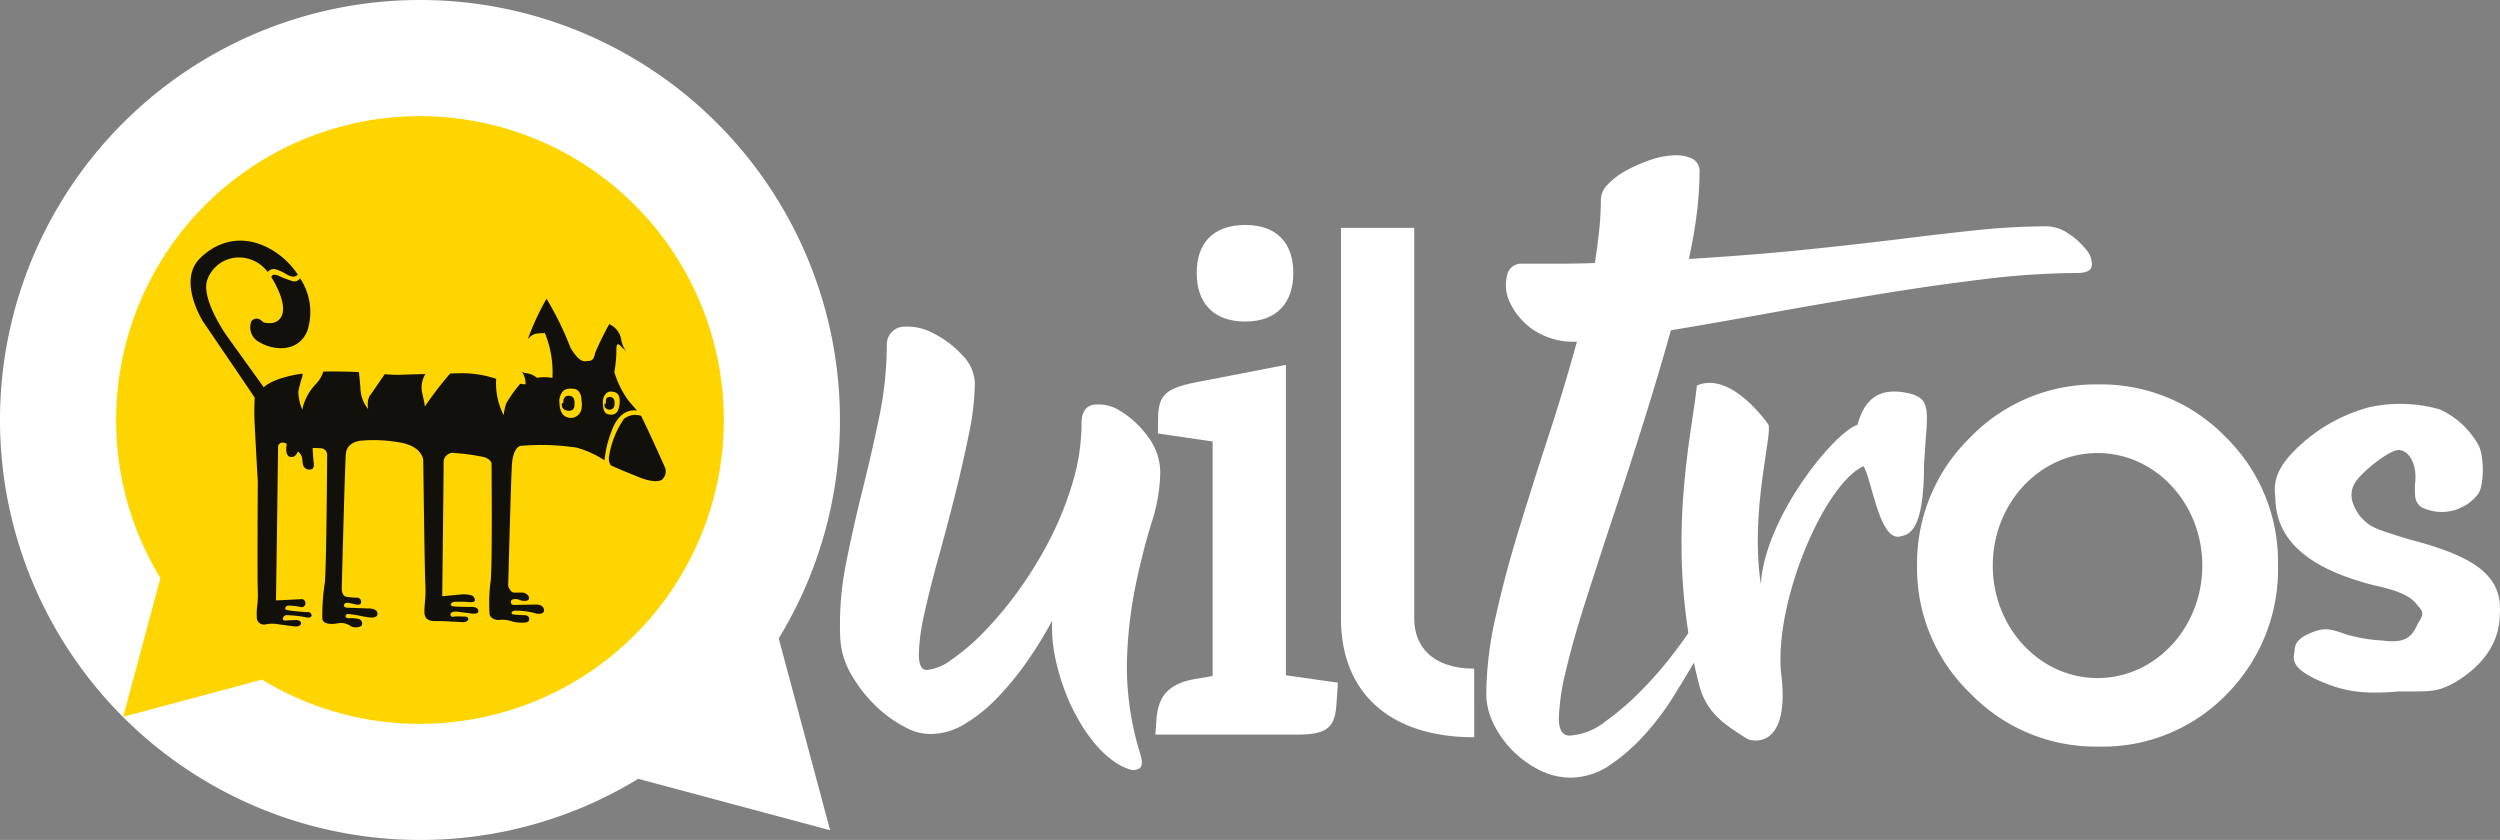 <svg xmlns="http://www.w3.org/2000/svg" xmlns:xlink="http://www.w3.org/1999/xlink" width="283.19" height="95.147" viewBox="0 0 283.19 95.147"><rect x="0" y="0" width="283.19" height="95.147" fill="#808080" stroke="none"/><defs><clipPath id="clip-path"><path id="Trazado_53" data-name="Trazado 53" d="M0,26.518H283.19V-68.629H0Z" transform="translate(0 68.629)" fill="none"></path></clipPath></defs><g id="Grupo_576" data-name="Grupo 576" transform="translate(0 68.629)"><g id="Grupo_12" data-name="Grupo 12" transform="translate(0 -68.629)" clip-path="url(#clip-path)"><path id="Trazado_37" data-name="Trazado 37" d="M88.211,3.688a47.349,47.349,0,0,0,6.936-24.744A47.574,47.574,0,0,0,47.574-68.629,47.573,47.573,0,0,0,0-21.056,47.573,47.573,0,0,0,47.574,26.518,47.347,47.347,0,0,0,72.3,19.592l21.732,5.823Z" transform="translate(0 68.629)" fill="#fff"></path><path id="Trazado_38" data-name="Trazado 38" d="M14.506-6.819a34.256,34.256,0,0,1-5.018-17.9,34.42,34.42,0,0,1,34.42-34.42,34.42,34.42,0,0,1,34.419,34.42A34.42,34.42,0,0,1,43.908,9.7,34.257,34.257,0,0,1,26.016,4.687L10.294,8.9Z" transform="translate(3.666 72.295)" fill="#ffd500"></path><path id="Trazado_39" data-name="Trazado 39" d="M73.938-40.043a2,2,0,0,1,1.886-1.886,6.248,6.248,0,0,1,3.4.755,11.29,11.29,0,0,1,3.248,2.452,4.717,4.717,0,0,1,1.435,3.21,29.875,29.875,0,0,1-.679,5.776q-.682,3.361-1.585,6.947t-1.89,7.134Q78.769-12.1,78.166-9.31a22.5,22.5,0,0,0-.6,4.529c0,1.158.3,1.736.906,1.736a5.516,5.516,0,0,0,2.8-1.171,24.278,24.278,0,0,0,3.7-3.171,40.881,40.881,0,0,0,3.926-4.719,44.639,44.639,0,0,0,3.549-5.813,36.994,36.994,0,0,0,2.569-6.455,23.6,23.6,0,0,0,.98-6.609c0-1.256.464-1.963,1.4-2.114a4.58,4.58,0,0,1,3.058.756,10.522,10.522,0,0,1,3.057,2.869,6.726,6.726,0,0,1,1.4,4.077,19.492,19.492,0,0,1-.98,5.662q-.986,3.171-1.813,7.1a49.514,49.514,0,0,0-.983,8.686,33.368,33.368,0,0,0,1.512,10.419c.252.8.236,1.334-.04,1.586a1.283,1.283,0,0,1-1.282.114,6.485,6.485,0,0,1-1.926-1.058,11.6,11.6,0,0,1-2.04-2,18,18,0,0,1-1.586-2.3A22.61,22.61,0,0,1,94.211-.4a25.208,25.208,0,0,1-1.168-3.89,17.384,17.384,0,0,1-.378-4.341,44.61,44.61,0,0,1-2.906,4.719A33.649,33.649,0,0,1,86.361.2,17.468,17.468,0,0,1,82.7,3.11a7.474,7.474,0,0,1-3.776,1.1A5.969,5.969,0,0,1,75.9,3.373,14.111,14.111,0,0,1,72.577.922a15.755,15.755,0,0,1-2.716-3.549,9.011,9.011,0,0,1-1.207-4.191,35.675,35.675,0,0,1,.679-8.382q.829-4.152,1.849-8.231t1.887-8.231a40.939,40.939,0,0,0,.869-8.382" transform="translate(26.518 78.937)" fill="#fff"></path><path id="Trazado_40" data-name="Trazado 40" d="M99.081-44.816c0-3.321,1.81-5.432,5.509-5.432,3.622,0,5.435,2.111,5.435,5.432s-1.813,5.509-5.435,5.509c-3.7,0-5.509-2.188-5.509-5.509M98.7,1.219l2.188-.375V-25.72L94.7-26.627v-1.208c0-2.943.455-3.849,4.378-4.606l10.111-1.96V.767l5.887.829-.151,2.264c-.151,2.716-.906,3.622-4.452,3.622H94.4l.151-2.037c.227-1.963.984-3.622,4.151-4.227" transform="translate(36.476 75.731)" fill="#fff"></path><path id="Trazado_41" data-name="Trazado 41" d="M124.657,7.692c-9.66,0-15.092-5.131-15.092-13.432V-50.009h8.3V-5.74c0,3.171,2.11,5.659,6.79,5.659Z" transform="translate(42.335 75.824)" fill="#fff"></path><path id="Trazado_42" data-name="Trazado 42" d="M125.439-43.664H129.7q2.078,0,4.04-.077c.2-1.309.366-2.553.492-3.736a34.078,34.078,0,0,0,.187-3.512,2.514,2.514,0,0,1,.833-1.7,8.469,8.469,0,0,1,2.074-1.549,17.467,17.467,0,0,1,2.682-1.171,9.3,9.3,0,0,1,2.679-.529,4.324,4.324,0,0,1,2.077.378,1.569,1.569,0,0,1,.83,1.549,37.8,37.8,0,0,1-.3,4.569q-.3,2.451-.906,5.247,7.323-.451,13.215-1.057t10.723-1.207q4.83-.6,8.873-1.021a75.966,75.966,0,0,1,7.74-.414,4.417,4.417,0,0,1,2.452.829,8.262,8.262,0,0,1,2,1.812,2.48,2.48,0,0,1,.639,1.813q-.11.829-1.622.829a90.172,90.172,0,0,0-10.683.716q-5.931.719-12.121,1.739t-12.232,2.114q-6.041,1.092-11.023,1.923-1.438,5.139-3.134,10.536t-3.4,10.532q-1.7,5.138-3.134,9.629t-2.228,7.89a25.113,25.113,0,0,0-.793,5.362q0,1.963,1.208,1.963a7.2,7.2,0,0,0,4.041-1.586,31.44,31.44,0,0,0,4.341-3.775,44.387,44.387,0,0,0,3.813-4.493A35.773,35.773,0,0,0,145.6-3.873c.556-.955.931-1.382,1.134-1.281s.252.488.151,1.171a17.335,17.335,0,0,1-.679,2.642,16.029,16.029,0,0,1-1.358,3.058q-.834,1.433-2.191,3.625a30.877,30.877,0,0,1-3.171,4.227,21.838,21.838,0,0,1-3.963,3.512,7.966,7.966,0,0,1-4.569,1.472,7.774,7.774,0,0,1-3.438-.829,11.546,11.546,0,0,1-5.248-5.248,7.773,7.773,0,0,1-.829-3.438,40.406,40.406,0,0,1,1.057-8.683q1.055-4.756,2.642-9.93T128.5-24.185q1.774-5.433,3.208-10.646a8.142,8.142,0,0,1-5.02-1.395,7.83,7.83,0,0,1-2.566-3.021,4.458,4.458,0,0,1-.341-3.02,1.631,1.631,0,0,1,1.662-1.4" transform="translate(46.922 73.532)" fill="#fff"></path><path id="Trazado_43" data-name="Trazado 43" d="M139.13-37.047c2.943-1.282,6.188,1.813,8.074,4.378.605.753-2.11,9.81-.83,18.112.452-7.546,8.3-17.206,10.944-18.038.829-3.017,2.489-4.074,5.131-3.7,3.623.529,2.716,2.114,2.415,8.152,0,7.924-1.812,8-2.867,8.225-2.264.227-3.1-6.717-4-8-4.378,2.04-9.964,14.945-9.359,23.17,1.208,8.981-3.245,8.075-3.849,7.7-2.489-1.582-4.6-2.866-5.432-6.188-4-15.621-.756-28.374-.227-33.809" transform="translate(53.086 80.716)" fill="#fff"></path><path id="Trazado_44" data-name="Trazado 44" d="M188.767-30.979a18.734,18.734,0,0,1,7.78-4.267,16.375,16.375,0,0,1,8.028.252,9.637,9.637,0,0,1,4.348,4.014c.668,1.253.668,4.515,0,5.519a5.184,5.184,0,0,1-6.523,1.5c-.667-.667-.667-.919-.667-2.509.334-2.258-.671-3.93-1.842-3.93-1,0-3.68,2.09-4.682,3.344s-.838,2.594.334,4.184c1.171,1.253,1.5,1.338,5.519,2.591,7.528,1.923,10.624,4.181,10.286,8.447,0,3.262-1.924,5.938-5.268,7.862-1.923,1-2.509.919-6.19.919-4.014.334-6.271.082-9.615-1.5-1.923-1-2.509-1.757-2.175-3.01,0-1,.5-1.675,2.424-2.343,1.171-.334,1.59-.251,3.514.419a18.319,18.319,0,0,0,4.014.667c2.51.334,3.343-.334,4.014-1.923.667-1,.667-1.338,0-2.006-.671-1-1.924-1.675-5.019-2.343-7.528-1.924-11.123-5.186-11.123-10.038-.334-2.258.753-3.929,2.843-5.853" transform="translate(71.817 81.377)" fill="#fff"></path><path id="Trazado_45" data-name="Trazado 45" d="M177.078-3.959c-6.554,0-11.867-5.706-11.867-12.745s5.312-12.745,11.867-12.745,11.867,5.706,11.867,12.745S183.632-3.959,177.078-3.959m14.516-27.3a19.6,19.6,0,0,0-14.447-5.96,19.721,19.721,0,0,0-14.518,6.028,19.9,19.9,0,0,0-5.994,14.552,19.661,19.661,0,0,0,6.031,14.413,19.736,19.736,0,0,0,14.481,6.028A19.564,19.564,0,0,0,191.7-2.118a20.092,20.092,0,0,0,5.819-14.656,19.771,19.771,0,0,0-5.924-14.481" transform="translate(60.523 80.767)" fill="#fff"></path><path id="Trazado_46" data-name="Trazado 46" d="M63.274-27.427c.452-1.241,1.338-2.5,2.877-2.288-.266-.3-.747-.844-1.044-1.228a10.6,10.6,0,0,1-1.273-2.368c-.195-.608-.309-.7-.225-.97a14.131,14.131,0,0,0,.2-2.48c.007-.712.34-.4.34-.4l.782.736a2.839,2.839,0,0,1-.565-1.264A2.338,2.338,0,0,0,63-39.509a32.577,32.577,0,0,0-1.6,3.26c-.092.493-.254.892-.695.905s-.953.408-2.09-1.473a35.593,35.593,0,0,0-2.721-5.567,28.9,28.9,0,0,0-2.138,4.621c.574-.789,1.168-.686,1.953-.736a11.742,11.742,0,0,1,.851,5.08,5.069,5.069,0,0,0-1.753-.008c-.914-.723-1.3-.364-1.719-.727a2.545,2.545,0,0,1,.437,1.448,1.669,1.669,0,0,1-.6-.056,13.825,13.825,0,0,0-1.593,2.221,6.041,6.041,0,0,0-.29,1.351,7.865,7.865,0,0,1-.85-4.123,12.1,12.1,0,0,0-4.238-.63l-.973.021A39.4,39.4,0,0,0,42.1-30.163c0-.462-.347-1.616-.347-1.962a2.835,2.835,0,0,1,.424-1.732c-.98.025-1.966.053-2.7.08a12.9,12.9,0,0,1-1.91-.068L36-31.566s-.5.438-.318,1.671a3.9,3.9,0,0,1-.871-2.373c-.062-.827-.129-1.448-.173-1.809-.875-.042-1.977-.071-3.423-.075q-.313.009-.611.023a3.533,3.533,0,0,1-.859,1.426,6.076,6.076,0,0,0-1.371,2.289,3.167,3.167,0,0,0-.13.6,4.933,4.933,0,0,1-.462-2.077,14.725,14.725,0,0,1,.462-1.732c0-.041.008-.157.018-.288-3.464.5-4.4,1.552-4.4,1.552L19.7-38.144s-2.873-4.022-2.277-6.249a3.8,3.8,0,0,1,4.145-2.635,4.042,4.042,0,0,1,2.743,1.618.858.858,0,0,1,.814-.331,4.628,4.628,0,0,1,1.269.563c.3.137.843.538,1.324.061a9.015,9.015,0,0,0-2.177-2.3c-3-2.193-6.348-2.077-8.913.462s.352,7.148.352,7.148,5.377,7.9,5.86,8.62a27.494,27.494,0,0,0,0,3.145c.066,1.486.345,6.378.345,6.378s-.064,10.834,0,12.382-.179,1.8-.113,2.912a.813.813,0,0,0,1.029.866,3.87,3.87,0,0,1,1.183-.045c.547.087,1.877.26,2.1.282s.7-.022.7-.368-.534-.354-.534-.354-.735.008-1.131.053-.412-.16-.4-.227a.457.457,0,0,1,.477-.379,13.106,13.106,0,0,1,2.092.23c.39.129.764-.014.686-.268a.4.4,0,0,0-.443-.307c-.175.016-1.787-.132-2.036-.185s-.56-.063-.5-.25a.4.4,0,0,1,.27-.3,6.235,6.235,0,0,1,1.407.139.443.443,0,0,0,.576-.589.428.428,0,0,0-.5-.279l-2.8.141s.233-16.361.236-17.5c.29-.686.973-.241.987-.234-.109.581-.123,1.382.408,1.475s.738-.371.857-.625c.579.508.46.877.548,1.388a.738.738,0,0,0,.95.642c.462-.115.264-.876.264-.876l-.107-1.523.3-.025.667.04a.743.743,0,0,1,.685.734s-.082,12.96-.264,14.5A23.181,23.181,0,0,0,30.5-6.1c.115.692,1.385.577,1.847.462a1.926,1.926,0,0,1,1.385.346c.429.253,1.27.116,1.27-.231a.536.536,0,0,0-.32-.571A4.017,4.017,0,0,0,33.507-6.2c-.112.016-.351-.016-.376-.2a.249.249,0,0,1,.256-.277,12.2,12.2,0,0,1,1.5.231A8.779,8.779,0,0,0,36-6.272s.853.058.737-.519-1.1-.512-1.1-.512l-2.227-.08s-.481.015-.464-.269.329-.293.445-.293.9.192.9.192.6.154.6-.308a.452.452,0,0,0-.462-.462,8.29,8.29,0,0,1-1.183-.1c-.605-.1-.549-.971-.549-.971s.347-13.7.462-15.2,1.859-1.525,1.859-1.525a16.373,16.373,0,0,1,4.222.21c2.618.416,2.69,2.008,2.69,2.008s.146,12.1.231,13.965-.115,2.193-.1,3.254.909,1.016,1.51,1.008,2.746.124,2.977.124.577-.231.462-.462-.584-.169-.584-.169a6.121,6.121,0,0,0-1.053,0A.252.252,0,0,1,45.1-6.8c.171-.236.869-.111.869-.111s.923.116,1.449.186.86-.071.725-.432-.762-.316-.762-.316-1.873-.015-2.025-.065-.31-.066-.31-.181.115-.347.577-.347,1.154,0,1.479.04.714-.04.678-.18a.6.6,0,0,0-.311-.553,3.114,3.114,0,0,0-1.385-.115l-2.006.186s.159-13.689.159-15.075a1.066,1.066,0,0,1,1.314-1.137,21.884,21.884,0,0,1,3.381.483c.655.269.73.654.73.654s.115,12.234-.116,13.5a18.648,18.648,0,0,0-.115,3.462c0,.692.808.808,1.038.808a3.177,3.177,0,0,1,1.385.116A3.889,3.889,0,0,0,53.26-5.7s.67.066.67-.4-.54-.442-.54-.442a11.829,11.829,0,0,1-1.268-.084c-.308-.064-.224-.374.148-.421a8.374,8.374,0,0,1,2.256.259c.249.121,1.136.227,1.079-.358s-.787-.6-.787-.6-2.273.033-2.492.044-.474-.011-.469-.344.422-.314.422-.314a1.122,1.122,0,0,1,.586.1c.32.141,1.064.2,1.05-.234s-.654-.607-.654-.607-.716.007-1.079,0-.634-.726-.634-.726.3-11.617.421-13.694.971-2.2.971-2.2a27.135,27.135,0,0,1,6.356.2,10.911,10.911,0,0,1,3.162,1.442,12.164,12.164,0,0,1,.817-3.336" transform="translate(6.016 76.226)" fill="#12100a"></path><path id="Trazado_47" data-name="Trazado 47" d="M26.9-39.771c-1.1,2.532-3.99,2.089-5.318,1.272A1.888,1.888,0,0,1,20.577-40.9a.742.742,0,0,1,1.064-.144c.346.231.2.346,1.081.346s2.235-.827.865-3.818a11.077,11.077,0,0,0-.742-1.38c.1-.512.781-.182.781-.182a10.888,10.888,0,0,0,1.708.648.8.8,0,0,0,.768-.346,6.911,6.911,0,0,1,.8,6.009" transform="translate(7.894 77.301)" fill="#12100a"></path><path id="Trazado_48" data-name="Trazado 48" d="M48.249-35.216l-.077-.771s-.163-.827-.86-.875S45.934-36.9,45.7-35.636c-.01,1.141.277,1.821.886,2a1.222,1.222,0,0,0,1.6-.829,2.856,2.856,0,0,0,.061-.755" transform="translate(17.658 80.898)" fill="#ffd500"></path><path id="Trazado_49" data-name="Trazado 49" d="M50.967-34.5a2.75,2.75,0,0,0,.173-1.415c-.127-.742-.827-.7-1.053-.72s-.854.309-.829,1.3.3,1.279.8,1.307a.851.851,0,0,0,.912-.469" transform="translate(19.032 80.99)" fill="#ffd500"></path><path id="Trazado_50" data-name="Trazado 50" d="M53.4-34.624a2.072,2.072,0,0,0-1.949.349A10.361,10.361,0,0,0,49.779-30.1a1.448,1.448,0,0,0,.175,1.058c.12.134,3.444,1.462,3.444,1.462s1.693.662,2.359.186a1.216,1.216,0,0,0,.366-1.337S54.412-32.6,53.4-34.624" transform="translate(19.221 81.728)" fill="#12100a"></path><path id="Trazado_51" data-name="Trazado 51" d="M46.078-35.459l-.045,0-.115.012s-.2.74.671.849.747-.752.747-.752.159-.907-.607-.946-.651.832-.651.832" transform="translate(17.734 81.124)" fill="#12100a"></path><path id="Trazado_52" data-name="Trazado 52" d="M49.556-35.443h-.148s-.177.576.516.692c.692,0,.623-.71.6-.932a.508.508,0,0,0-.561-.509c-.385.055-.429.173-.407.749" transform="translate(19.083 81.16)" fill="#12100a"></path></g></g></svg>